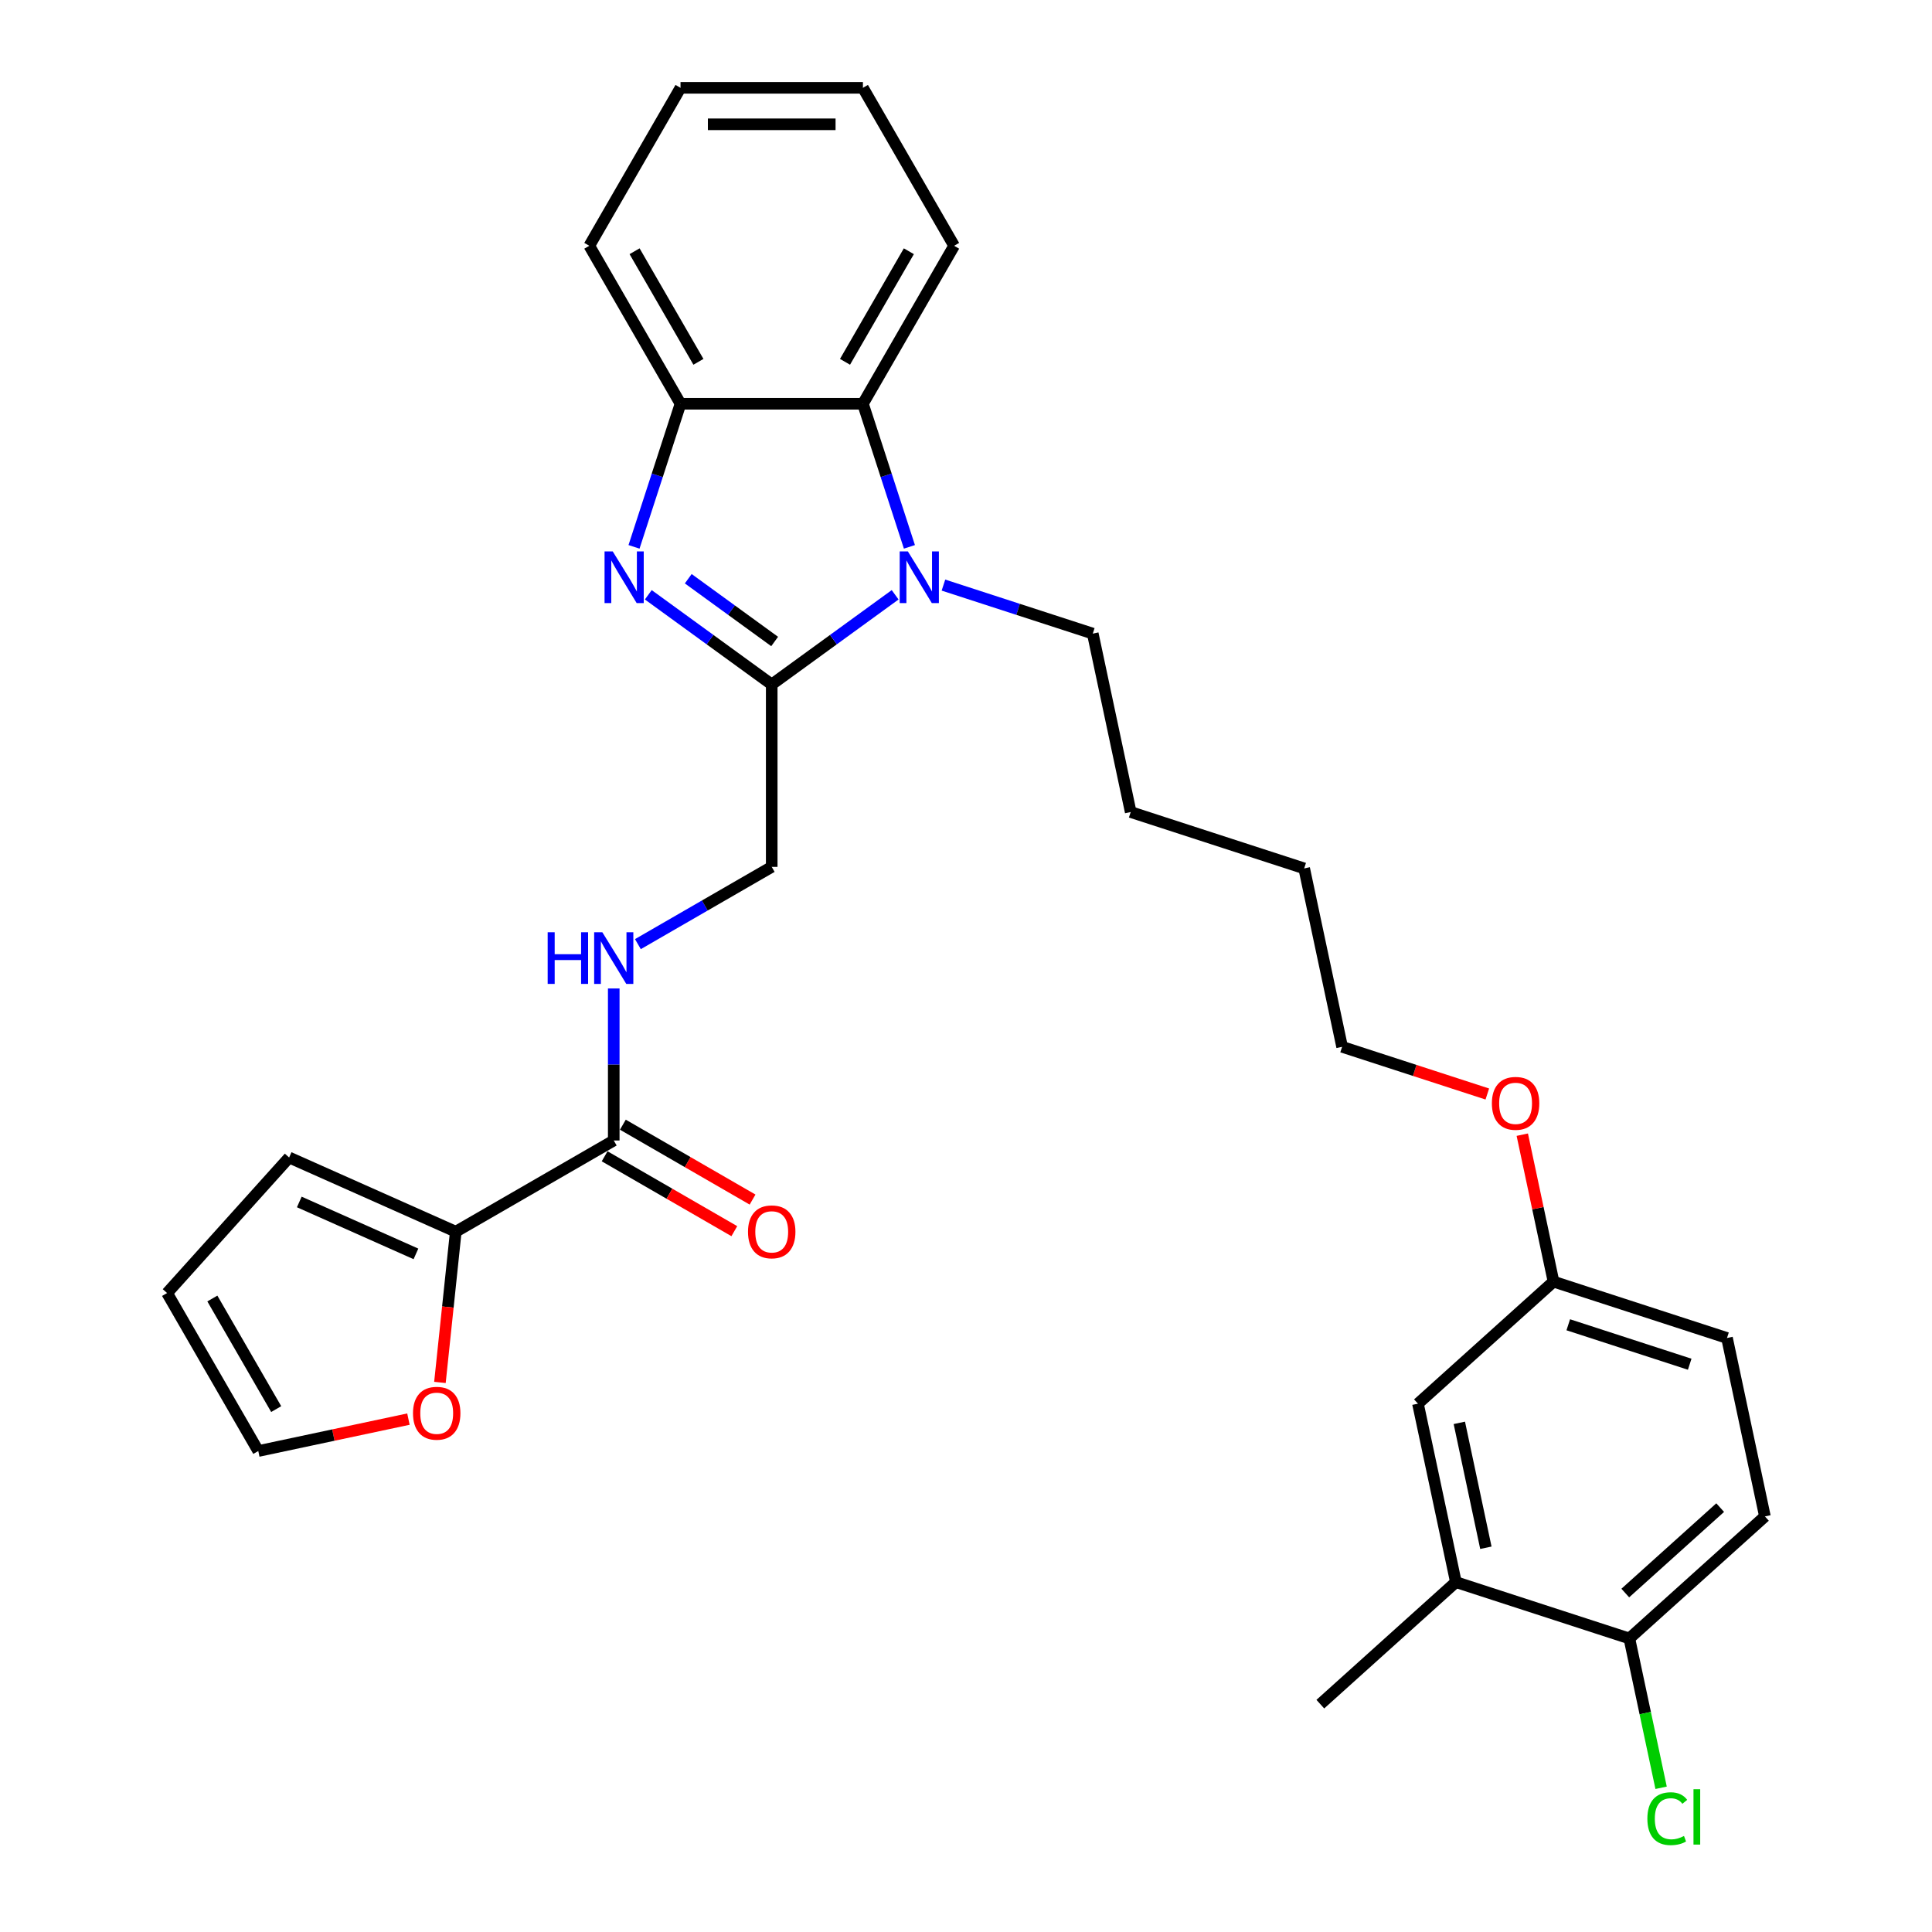 <?xml version='1.0' encoding='iso-8859-1'?>
<svg version='1.1' baseProfile='full'
              xmlns='http://www.w3.org/2000/svg'
                      xmlns:rdkit='http://www.rdkit.org/xml'
                      xmlns:xlink='http://www.w3.org/1999/xlink'
                  xml:space='preserve'
width='1000px' height='1000px' viewBox='0 0 1000 1000'>
<!-- END OF HEADER -->
<rect style='opacity:1.0;fill:#FFFFFF;stroke:none' width='1000' height='1000' x='0' y='0'> </rect>
<path class='bond-0' d='M 399.44,354.277 L 367.498,331.07' style='fill:none;fill-rule:evenodd;stroke:#000000;stroke-width:6px;stroke-linecap:butt;stroke-linejoin:miter;stroke-opacity:1' />
<path class='bond-0' d='M 367.498,331.07 L 335.557,307.863' style='fill:none;fill-rule:evenodd;stroke:#0000FF;stroke-width:6px;stroke-linecap:butt;stroke-linejoin:miter;stroke-opacity:1' />
<path class='bond-0' d='M 400.957,332.038 L 378.598,315.793' style='fill:none;fill-rule:evenodd;stroke:#000000;stroke-width:6px;stroke-linecap:butt;stroke-linejoin:miter;stroke-opacity:1' />
<path class='bond-0' d='M 378.598,315.793 L 356.239,299.549' style='fill:none;fill-rule:evenodd;stroke:#0000FF;stroke-width:6px;stroke-linecap:butt;stroke-linejoin:miter;stroke-opacity:1' />
<path class='bond-1' d='M 399.44,354.277 L 431.381,331.07' style='fill:none;fill-rule:evenodd;stroke:#000000;stroke-width:6px;stroke-linecap:butt;stroke-linejoin:miter;stroke-opacity:1' />
<path class='bond-1' d='M 431.381,331.07 L 463.323,307.863' style='fill:none;fill-rule:evenodd;stroke:#0000FF;stroke-width:6px;stroke-linecap:butt;stroke-linejoin:miter;stroke-opacity:1' />
<path class='bond-7' d='M 399.44,354.277 L 399.44,448.692' style='fill:none;fill-rule:evenodd;stroke:#000000;stroke-width:6px;stroke-linecap:butt;stroke-linejoin:miter;stroke-opacity:1' />
<path class='bond-3' d='M 328.167,283.051 L 340.2,246.019' style='fill:none;fill-rule:evenodd;stroke:#0000FF;stroke-width:6px;stroke-linecap:butt;stroke-linejoin:miter;stroke-opacity:1' />
<path class='bond-3' d='M 340.2,246.019 L 352.232,208.987' style='fill:none;fill-rule:evenodd;stroke:#000000;stroke-width:6px;stroke-linecap:butt;stroke-linejoin:miter;stroke-opacity:1' />
<path class='bond-2' d='M 470.713,283.051 L 458.68,246.019' style='fill:none;fill-rule:evenodd;stroke:#0000FF;stroke-width:6px;stroke-linecap:butt;stroke-linejoin:miter;stroke-opacity:1' />
<path class='bond-2' d='M 458.68,246.019 L 446.648,208.987' style='fill:none;fill-rule:evenodd;stroke:#000000;stroke-width:6px;stroke-linecap:butt;stroke-linejoin:miter;stroke-opacity:1' />
<path class='bond-18' d='M 488.324,302.843 L 526.971,315.4' style='fill:none;fill-rule:evenodd;stroke:#0000FF;stroke-width:6px;stroke-linecap:butt;stroke-linejoin:miter;stroke-opacity:1' />
<path class='bond-18' d='M 526.971,315.4 L 565.618,327.957' style='fill:none;fill-rule:evenodd;stroke:#000000;stroke-width:6px;stroke-linecap:butt;stroke-linejoin:miter;stroke-opacity:1' />
<path class='bond-21' d='M 446.648,208.987 L 493.855,127.221' style='fill:none;fill-rule:evenodd;stroke:#000000;stroke-width:6px;stroke-linecap:butt;stroke-linejoin:miter;stroke-opacity:1' />
<path class='bond-21' d='M 437.376,187.28 L 470.421,130.044' style='fill:none;fill-rule:evenodd;stroke:#000000;stroke-width:6px;stroke-linecap:butt;stroke-linejoin:miter;stroke-opacity:1' />
<path class='bond-30' d='M 446.648,208.987 L 352.232,208.987' style='fill:none;fill-rule:evenodd;stroke:#000000;stroke-width:6px;stroke-linecap:butt;stroke-linejoin:miter;stroke-opacity:1' />
<path class='bond-23' d='M 352.232,208.987 L 305.025,127.221' style='fill:none;fill-rule:evenodd;stroke:#000000;stroke-width:6px;stroke-linecap:butt;stroke-linejoin:miter;stroke-opacity:1' />
<path class='bond-23' d='M 361.504,187.28 L 328.459,130.044' style='fill:none;fill-rule:evenodd;stroke:#000000;stroke-width:6px;stroke-linecap:butt;stroke-linejoin:miter;stroke-opacity:1' />
<path class='bond-4' d='M 317.674,590.315 L 317.674,550.972' style='fill:none;fill-rule:evenodd;stroke:#000000;stroke-width:6px;stroke-linecap:butt;stroke-linejoin:miter;stroke-opacity:1' />
<path class='bond-4' d='M 317.674,550.972 L 317.674,511.63' style='fill:none;fill-rule:evenodd;stroke:#0000FF;stroke-width:6px;stroke-linecap:butt;stroke-linejoin:miter;stroke-opacity:1' />
<path class='bond-5' d='M 317.674,590.315 L 235.908,637.523' style='fill:none;fill-rule:evenodd;stroke:#000000;stroke-width:6px;stroke-linecap:butt;stroke-linejoin:miter;stroke-opacity:1' />
<path class='bond-12' d='M 312.953,598.492 L 346.519,617.871' style='fill:none;fill-rule:evenodd;stroke:#000000;stroke-width:6px;stroke-linecap:butt;stroke-linejoin:miter;stroke-opacity:1' />
<path class='bond-12' d='M 346.519,617.871 L 380.085,637.25' style='fill:none;fill-rule:evenodd;stroke:#FF0000;stroke-width:6px;stroke-linecap:butt;stroke-linejoin:miter;stroke-opacity:1' />
<path class='bond-12' d='M 322.395,582.139 L 355.961,601.518' style='fill:none;fill-rule:evenodd;stroke:#000000;stroke-width:6px;stroke-linecap:butt;stroke-linejoin:miter;stroke-opacity:1' />
<path class='bond-12' d='M 355.961,601.518 L 389.526,620.897' style='fill:none;fill-rule:evenodd;stroke:#FF0000;stroke-width:6px;stroke-linecap:butt;stroke-linejoin:miter;stroke-opacity:1' />
<path class='bond-8' d='M 235.908,637.523 L 231.808,676.532' style='fill:none;fill-rule:evenodd;stroke:#000000;stroke-width:6px;stroke-linecap:butt;stroke-linejoin:miter;stroke-opacity:1' />
<path class='bond-8' d='M 231.808,676.532 L 227.708,715.54' style='fill:none;fill-rule:evenodd;stroke:#FF0000;stroke-width:6px;stroke-linecap:butt;stroke-linejoin:miter;stroke-opacity:1' />
<path class='bond-11' d='M 235.908,637.523 L 149.655,599.121' style='fill:none;fill-rule:evenodd;stroke:#000000;stroke-width:6px;stroke-linecap:butt;stroke-linejoin:miter;stroke-opacity:1' />
<path class='bond-11' d='M 215.29,649.013 L 154.913,622.132' style='fill:none;fill-rule:evenodd;stroke:#000000;stroke-width:6px;stroke-linecap:butt;stroke-linejoin:miter;stroke-opacity:1' />
<path class='bond-6' d='M 330.175,488.683 L 364.807,468.687' style='fill:none;fill-rule:evenodd;stroke:#0000FF;stroke-width:6px;stroke-linecap:butt;stroke-linejoin:miter;stroke-opacity:1' />
<path class='bond-6' d='M 364.807,468.687 L 399.44,448.692' style='fill:none;fill-rule:evenodd;stroke:#000000;stroke-width:6px;stroke-linecap:butt;stroke-linejoin:miter;stroke-opacity:1' />
<path class='bond-14' d='M 211.404,734.532 L 172.546,742.791' style='fill:none;fill-rule:evenodd;stroke:#FF0000;stroke-width:6px;stroke-linecap:butt;stroke-linejoin:miter;stroke-opacity:1' />
<path class='bond-14' d='M 172.546,742.791 L 133.687,751.051' style='fill:none;fill-rule:evenodd;stroke:#000000;stroke-width:6px;stroke-linecap:butt;stroke-linejoin:miter;stroke-opacity:1' />
<path class='bond-9' d='M 753.562,818.893 L 733.932,726.541' style='fill:none;fill-rule:evenodd;stroke:#000000;stroke-width:6px;stroke-linecap:butt;stroke-linejoin:miter;stroke-opacity:1' />
<path class='bond-9' d='M 769.088,801.115 L 755.347,736.468' style='fill:none;fill-rule:evenodd;stroke:#000000;stroke-width:6px;stroke-linecap:butt;stroke-linejoin:miter;stroke-opacity:1' />
<path class='bond-24' d='M 753.562,818.893 L 683.398,882.07' style='fill:none;fill-rule:evenodd;stroke:#000000;stroke-width:6px;stroke-linecap:butt;stroke-linejoin:miter;stroke-opacity:1' />
<path class='bond-33' d='M 753.562,818.893 L 843.357,848.069' style='fill:none;fill-rule:evenodd;stroke:#000000;stroke-width:6px;stroke-linecap:butt;stroke-linejoin:miter;stroke-opacity:1' />
<path class='bond-10' d='M 843.357,848.069 L 913.521,784.893' style='fill:none;fill-rule:evenodd;stroke:#000000;stroke-width:6px;stroke-linecap:butt;stroke-linejoin:miter;stroke-opacity:1' />
<path class='bond-10' d='M 841.246,824.56 L 890.361,780.337' style='fill:none;fill-rule:evenodd;stroke:#000000;stroke-width:6px;stroke-linecap:butt;stroke-linejoin:miter;stroke-opacity:1' />
<path class='bond-19' d='M 843.357,848.069 L 851.57,886.711' style='fill:none;fill-rule:evenodd;stroke:#000000;stroke-width:6px;stroke-linecap:butt;stroke-linejoin:miter;stroke-opacity:1' />
<path class='bond-19' d='M 851.57,886.711 L 859.784,925.353' style='fill:none;fill-rule:evenodd;stroke:#00CC00;stroke-width:6px;stroke-linecap:butt;stroke-linejoin:miter;stroke-opacity:1' />
<path class='bond-15' d='M 149.655,599.121 L 86.479,669.285' style='fill:none;fill-rule:evenodd;stroke:#000000;stroke-width:6px;stroke-linecap:butt;stroke-linejoin:miter;stroke-opacity:1' />
<path class='bond-13' d='M 733.932,726.541 L 804.097,663.365' style='fill:none;fill-rule:evenodd;stroke:#000000;stroke-width:6px;stroke-linecap:butt;stroke-linejoin:miter;stroke-opacity:1' />
<path class='bond-32' d='M 133.687,751.051 L 86.479,669.285' style='fill:none;fill-rule:evenodd;stroke:#000000;stroke-width:6px;stroke-linecap:butt;stroke-linejoin:miter;stroke-opacity:1' />
<path class='bond-32' d='M 142.959,729.345 L 109.913,672.108' style='fill:none;fill-rule:evenodd;stroke:#000000;stroke-width:6px;stroke-linecap:butt;stroke-linejoin:miter;stroke-opacity:1' />
<path class='bond-16' d='M 913.521,784.893 L 893.891,692.541' style='fill:none;fill-rule:evenodd;stroke:#000000;stroke-width:6px;stroke-linecap:butt;stroke-linejoin:miter;stroke-opacity:1' />
<path class='bond-17' d='M 804.097,663.365 L 796.014,625.337' style='fill:none;fill-rule:evenodd;stroke:#000000;stroke-width:6px;stroke-linecap:butt;stroke-linejoin:miter;stroke-opacity:1' />
<path class='bond-17' d='M 796.014,625.337 L 787.93,587.309' style='fill:none;fill-rule:evenodd;stroke:#FF0000;stroke-width:6px;stroke-linecap:butt;stroke-linejoin:miter;stroke-opacity:1' />
<path class='bond-20' d='M 804.097,663.365 L 893.891,692.541' style='fill:none;fill-rule:evenodd;stroke:#000000;stroke-width:6px;stroke-linecap:butt;stroke-linejoin:miter;stroke-opacity:1' />
<path class='bond-20' d='M 811.731,685.7 L 874.587,706.124' style='fill:none;fill-rule:evenodd;stroke:#000000;stroke-width:6px;stroke-linecap:butt;stroke-linejoin:miter;stroke-opacity:1' />
<path class='bond-26' d='M 565.618,327.957 L 585.248,420.309' style='fill:none;fill-rule:evenodd;stroke:#000000;stroke-width:6px;stroke-linecap:butt;stroke-linejoin:miter;stroke-opacity:1' />
<path class='bond-28' d='M 493.855,127.221 L 446.648,45.455' style='fill:none;fill-rule:evenodd;stroke:#000000;stroke-width:6px;stroke-linecap:butt;stroke-linejoin:miter;stroke-opacity:1' />
<path class='bond-22' d='M 769.832,566.258 L 732.252,554.048' style='fill:none;fill-rule:evenodd;stroke:#FF0000;stroke-width:6px;stroke-linecap:butt;stroke-linejoin:miter;stroke-opacity:1' />
<path class='bond-22' d='M 732.252,554.048 L 694.672,541.837' style='fill:none;fill-rule:evenodd;stroke:#000000;stroke-width:6px;stroke-linecap:butt;stroke-linejoin:miter;stroke-opacity:1' />
<path class='bond-29' d='M 305.025,127.221 L 352.232,45.455' style='fill:none;fill-rule:evenodd;stroke:#000000;stroke-width:6px;stroke-linecap:butt;stroke-linejoin:miter;stroke-opacity:1' />
<path class='bond-25' d='M 694.672,541.837 L 675.042,449.485' style='fill:none;fill-rule:evenodd;stroke:#000000;stroke-width:6px;stroke-linecap:butt;stroke-linejoin:miter;stroke-opacity:1' />
<path class='bond-27' d='M 585.248,420.309 L 675.042,449.485' style='fill:none;fill-rule:evenodd;stroke:#000000;stroke-width:6px;stroke-linecap:butt;stroke-linejoin:miter;stroke-opacity:1' />
<path class='bond-31' d='M 446.648,45.455 L 352.232,45.455' style='fill:none;fill-rule:evenodd;stroke:#000000;stroke-width:6px;stroke-linecap:butt;stroke-linejoin:miter;stroke-opacity:1' />
<path class='bond-31' d='M 432.485,64.338 L 366.395,64.338' style='fill:none;fill-rule:evenodd;stroke:#000000;stroke-width:6px;stroke-linecap:butt;stroke-linejoin:miter;stroke-opacity:1' />
<path  class='atom-1' d='M 317.146 285.412
L 325.908 299.574
Q 326.776 300.971, 328.174 303.502
Q 329.571 306.032, 329.647 306.183
L 329.647 285.412
L 333.197 285.412
L 333.197 312.15
L 329.533 312.15
L 320.13 296.666
Q 319.034 294.853, 317.864 292.776
Q 316.731 290.699, 316.391 290.057
L 316.391 312.15
L 312.916 312.15
L 312.916 285.412
L 317.146 285.412
' fill='#0000FF'/>
<path  class='atom-2' d='M 469.913 285.412
L 478.675 299.574
Q 479.544 300.971, 480.941 303.502
Q 482.338 306.032, 482.414 306.183
L 482.414 285.412
L 485.964 285.412
L 485.964 312.15
L 482.3 312.15
L 472.897 296.666
Q 471.801 294.853, 470.631 292.776
Q 469.498 290.699, 469.158 290.057
L 469.158 312.15
L 465.683 312.15
L 465.683 285.412
L 469.913 285.412
' fill='#0000FF'/>
<path  class='atom-7' d='M 283.477 482.531
L 287.102 482.531
L 287.102 493.898
L 300.774 493.898
L 300.774 482.531
L 304.399 482.531
L 304.399 509.269
L 300.774 509.269
L 300.774 496.92
L 287.102 496.92
L 287.102 509.269
L 283.477 509.269
L 283.477 482.531
' fill='#0000FF'/>
<path  class='atom-7' d='M 311.764 482.531
L 320.525 496.693
Q 321.394 498.09, 322.791 500.621
Q 324.189 503.151, 324.264 503.302
L 324.264 482.531
L 327.814 482.531
L 327.814 509.269
L 324.151 509.269
L 314.747 493.785
Q 313.652 491.972, 312.481 489.895
Q 311.348 487.818, 311.008 487.176
L 311.008 509.269
L 307.534 509.269
L 307.534 482.531
L 311.764 482.531
' fill='#0000FF'/>
<path  class='atom-9' d='M 213.765 731.497
Q 213.765 725.076, 216.937 721.489
Q 220.109 717.901, 226.039 717.901
Q 231.968 717.901, 235.14 721.489
Q 238.313 725.076, 238.313 731.497
Q 238.313 737.992, 235.103 741.693
Q 231.893 745.357, 226.039 745.357
Q 220.147 745.357, 216.937 741.693
Q 213.765 738.03, 213.765 731.497
M 226.039 742.335
Q 230.118 742.335, 232.308 739.616
Q 234.536 736.859, 234.536 731.497
Q 234.536 726.247, 232.308 723.603
Q 230.118 720.922, 226.039 720.922
Q 221.96 720.922, 219.732 723.566
Q 217.541 726.209, 217.541 731.497
Q 217.541 736.897, 219.732 739.616
Q 221.96 742.335, 226.039 742.335
' fill='#FF0000'/>
<path  class='atom-13' d='M 387.166 637.598
Q 387.166 631.178, 390.338 627.59
Q 393.511 624.003, 399.44 624.003
Q 405.369 624.003, 408.542 627.59
Q 411.714 631.178, 411.714 637.598
Q 411.714 644.094, 408.504 647.795
Q 405.294 651.459, 399.44 651.459
Q 393.548 651.459, 390.338 647.795
Q 387.166 644.132, 387.166 637.598
M 399.44 648.437
Q 403.519 648.437, 405.709 645.718
Q 407.937 642.961, 407.937 637.598
Q 407.937 632.349, 405.709 629.705
Q 403.519 627.024, 399.44 627.024
Q 395.361 627.024, 393.133 629.668
Q 390.943 632.311, 390.943 637.598
Q 390.943 642.999, 393.133 645.718
Q 395.361 648.437, 399.44 648.437
' fill='#FF0000'/>
<path  class='atom-20' d='M 852.677 941.347
Q 852.677 934.7, 855.773 931.225
Q 858.908 927.713, 864.837 927.713
Q 870.351 927.713, 873.297 931.603
L 870.804 933.643
Q 868.652 930.81, 864.837 930.81
Q 860.796 930.81, 858.644 933.529
Q 856.529 936.211, 856.529 941.347
Q 856.529 946.634, 858.719 949.353
Q 860.947 952.072, 865.253 952.072
Q 868.199 952.072, 871.635 950.297
L 872.693 953.13
Q 871.295 954.036, 869.18 954.565
Q 867.066 955.094, 864.724 955.094
Q 858.908 955.094, 855.773 951.544
Q 852.677 947.994, 852.677 941.347
' fill='#00CC00'/>
<path  class='atom-20' d='M 876.545 926.089
L 880.019 926.089
L 880.019 954.754
L 876.545 954.754
L 876.545 926.089
' fill='#00CC00'/>
<path  class='atom-23' d='M 772.193 571.089
Q 772.193 564.668, 775.365 561.081
Q 778.537 557.493, 784.467 557.493
Q 790.396 557.493, 793.568 561.081
Q 796.741 564.668, 796.741 571.089
Q 796.741 577.584, 793.53 581.285
Q 790.32 584.949, 784.467 584.949
Q 778.575 584.949, 775.365 581.285
Q 772.193 577.622, 772.193 571.089
M 784.467 581.927
Q 788.545 581.927, 790.736 579.208
Q 792.964 576.451, 792.964 571.089
Q 792.964 565.839, 790.736 563.195
Q 788.545 560.514, 784.467 560.514
Q 780.388 560.514, 778.16 563.158
Q 775.969 565.801, 775.969 571.089
Q 775.969 576.489, 778.16 579.208
Q 780.388 581.927, 784.467 581.927
' fill='#FF0000'/>
</svg>
